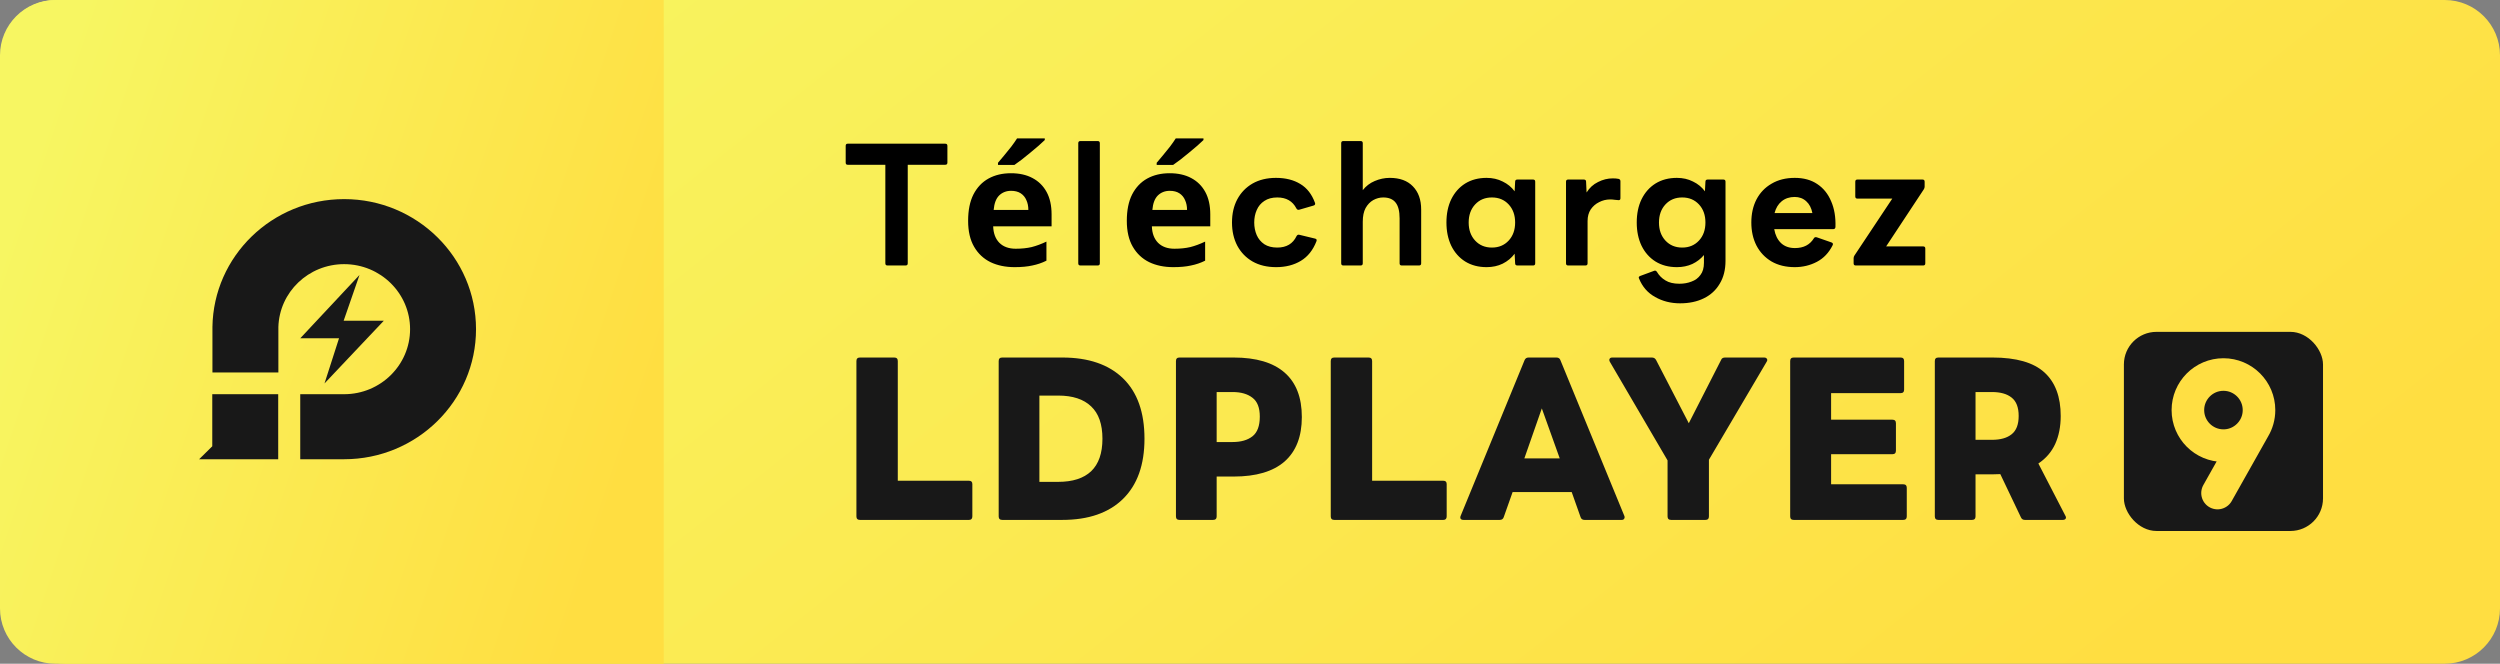 <svg width="226" height="60" viewBox="0 0 226 60" fill="none" xmlns="http://www.w3.org/2000/svg">
<rect x="0" y="0" width="226" height="60" fill="#808080" stroke="none"/>
<path d="M0.092 5.09C0.041 2.294 2.294 0 5.091 0H221C223.761 0 226 2.239 226 5V55C226 57.761 223.761 60 221 60H5.992C3.266 60 1.042 57.816 0.993 55.09L0.092 5.09Z" fill="url(#paint0_linear_6435_12799)"/>
<path d="M0 5C0 2.239 2.239 0 5 0H60V60H5C2.239 60 0 57.761 0 55V5Z" fill="url(#paint1_linear_6435_12799)"/>
<path fill-rule="evenodd" clip-rule="evenodd" d="M19.189 35.637V41.516H25.15V35.637H19.189ZM19.189 41.516V40.343L18 41.516H19.189Z" fill="#181818"/>
<path fill-rule="evenodd" clip-rule="evenodd" d="M31.11 18C24.593 18 19.297 23.163 19.204 29.56V33.672H25.165V29.56C25.258 26.407 27.883 23.879 31.11 23.879C34.4 23.879 37.071 26.514 37.071 29.758C37.071 33.002 34.4 35.636 31.11 35.636H27.142V41.515H31.11C37.689 41.515 43.032 36.246 43.032 29.758C43.032 23.27 37.689 18 31.11 18Z" fill="#181818"/>
<path fill-rule="evenodd" clip-rule="evenodd" d="M34.694 28.997H31.065L32.501 24.854L27.143 30.581H30.648L29.335 34.662L34.694 28.997Z" fill="#181818"/>
<path d="M77.74 47C77.527 47 77.42 46.893 77.42 46.68V32.64C77.42 32.427 77.527 32.32 77.74 32.32H80.84C81.053 32.32 81.16 32.427 81.16 32.64V43.46H87.6C87.8 43.46 87.9 43.56 87.9 43.76V46.68C87.9 46.893 87.8 47 87.6 47H77.74ZM90.601 47C90.388 47 90.281 46.893 90.281 46.68V32.64C90.281 32.427 90.388 32.32 90.601 32.32H96.021C98.394 32.32 100.228 32.947 101.521 34.2C102.814 35.453 103.461 37.273 103.461 39.66C103.461 42.02 102.814 43.833 101.521 45.1C100.228 46.367 98.394 47 96.021 47H90.601ZM95.661 35.76H93.961V43.56H95.661C96.968 43.56 97.961 43.24 98.641 42.6C99.321 41.947 99.661 40.967 99.661 39.66C99.661 38.353 99.321 37.38 98.641 36.74C97.961 36.087 96.968 35.76 95.661 35.76ZM106.626 47C106.413 47 106.306 46.893 106.306 46.68V32.64C106.306 32.427 106.413 32.32 106.626 32.32H111.526C113.553 32.32 115.086 32.773 116.126 33.68C117.166 34.587 117.686 35.927 117.686 37.7C117.686 39.46 117.166 40.8 116.126 41.72C115.086 42.627 113.553 43.08 111.526 43.08H109.986V46.68C109.986 46.893 109.879 47 109.666 47H106.626ZM111.426 35.44H109.986V39.96H111.426C112.186 39.96 112.786 39.787 113.226 39.44C113.666 39.093 113.886 38.5 113.886 37.66C113.886 36.86 113.666 36.293 113.226 35.96C112.786 35.613 112.186 35.44 111.426 35.44ZM120.62 47C120.406 47 120.3 46.893 120.3 46.68V32.64C120.3 32.427 120.406 32.32 120.62 32.32H123.72C123.933 32.32 124.04 32.427 124.04 32.64V43.46H130.48C130.68 43.46 130.78 43.56 130.78 43.76V46.68C130.78 46.893 130.68 47 130.48 47H120.62ZM132.301 47C132.181 47 132.094 46.967 132.041 46.9C132.001 46.82 132.001 46.733 132.041 46.64L137.821 32.56C137.887 32.4 138.007 32.32 138.181 32.32H140.701C140.887 32.32 141.007 32.4 141.061 32.56L146.841 46.64C146.881 46.733 146.874 46.82 146.821 46.9C146.781 46.967 146.707 47 146.601 47H143.241C143.054 47 142.934 46.913 142.881 46.74L142.081 44.48H136.741L135.941 46.74C135.887 46.913 135.767 47 135.581 47H132.301ZM137.801 41.44H141.001L139.381 36.92L137.801 41.44ZM151.067 47C150.854 47 150.747 46.893 150.747 46.68V41.62L145.527 32.7C145.474 32.593 145.467 32.507 145.507 32.44C145.547 32.36 145.627 32.32 145.747 32.32H149.327C149.5 32.32 149.627 32.393 149.707 32.54L152.667 38.26L155.587 32.54C155.64 32.393 155.76 32.32 155.947 32.32H159.467C159.6 32.32 159.687 32.36 159.727 32.44C159.78 32.507 159.774 32.593 159.707 32.7L154.487 41.56V46.68C154.487 46.893 154.38 47 154.167 47H151.067ZM162.152 47C161.938 47 161.832 46.893 161.832 46.68V32.64C161.832 32.427 161.938 32.32 162.152 32.32H171.812C172.025 32.32 172.132 32.427 172.132 32.64V35.22C172.132 35.433 172.025 35.54 171.812 35.54H165.532V37.94H171.072C171.285 37.94 171.392 38.047 171.392 38.26V40.74C171.392 40.953 171.285 41.06 171.072 41.06H165.532V43.78H172.052C172.265 43.78 172.372 43.887 172.372 44.1V46.68C172.372 46.893 172.265 47 172.052 47H162.152ZM175.228 47C175.014 47 174.908 46.893 174.908 46.68V32.64C174.908 32.427 175.014 32.32 175.228 32.32H180.128C182.261 32.32 183.821 32.767 184.808 33.66C185.794 34.553 186.288 35.867 186.288 37.6C186.288 38.56 186.121 39.407 185.788 40.14C185.454 40.86 184.948 41.447 184.268 41.9L186.708 46.62C186.774 46.727 186.781 46.82 186.728 46.9C186.674 46.967 186.588 47 186.468 47H183.048C182.874 47 182.754 46.92 182.688 46.76L180.828 42.86C180.601 42.873 180.368 42.88 180.128 42.88H178.588V46.68C178.588 46.893 178.481 47 178.268 47H175.228ZM180.068 35.44H178.588V39.76H180.068C180.841 39.76 181.434 39.593 181.848 39.26C182.274 38.927 182.488 38.373 182.488 37.6C182.488 36.827 182.274 36.273 181.848 35.94C181.434 35.607 180.841 35.44 180.068 35.44Z" fill="#181818"/>
<rect x="192" y="30" width="18" height="18" rx="2.945" fill="#181818"/>
<path d="M203.759 38.721C204.048 38.239 204.214 37.675 204.214 37.072C204.214 35.297 202.775 33.857 200.999 33.857C199.224 33.857 197.785 35.297 197.785 37.072C197.785 38.847 199.224 40.286 200.999 40.286C202.172 40.286 203.198 39.658 203.759 38.721ZM203.759 38.721L200.464 44.572" stroke="#FFDF43" stroke-width="2.945" stroke-linecap="round"/>
<path d="M80.23 24C80.1 24 80.035 23.935 80.035 23.805V14.895H76.63C76.51 14.895 76.45 14.83 76.45 14.7V13.185C76.45 13.055 76.51 12.99 76.63 12.99H85.45C85.58 12.99 85.645 13.055 85.645 13.185V14.7C85.645 14.83 85.58 14.895 85.45 14.895H82.06V23.805C82.06 23.935 81.995 24 81.865 24H80.23ZM91.388 15.66C92.148 15.66 92.798 15.805 93.338 16.095C93.888 16.385 94.313 16.805 94.613 17.355C94.913 17.905 95.063 18.58 95.063 19.38V20.46H89.783C89.803 21.09 89.988 21.585 90.338 21.945C90.698 22.305 91.193 22.485 91.823 22.485C92.353 22.485 92.833 22.435 93.263 22.335C93.693 22.225 94.138 22.06 94.598 21.84V23.565C94.198 23.765 93.773 23.91 93.323 24C92.883 24.1 92.348 24.15 91.718 24.15C90.898 24.15 90.173 24 89.543 23.7C88.913 23.39 88.418 22.925 88.058 22.305C87.698 21.685 87.518 20.905 87.518 19.965C87.518 19.005 87.678 18.21 87.998 17.58C88.328 16.94 88.783 16.46 89.363 16.14C89.943 15.82 90.618 15.66 91.388 15.66ZM91.403 17.25C90.973 17.25 90.613 17.39 90.323 17.67C90.043 17.95 89.878 18.385 89.828 18.975H92.963C92.963 18.645 92.903 18.35 92.783 18.09C92.673 17.83 92.503 17.625 92.273 17.475C92.043 17.325 91.753 17.25 91.403 17.25ZM94.448 12.66C94.308 12.8 94.123 12.97 93.893 13.17C93.663 13.37 93.413 13.58 93.143 13.8C92.883 14.02 92.623 14.23 92.363 14.43C92.113 14.62 91.893 14.78 91.703 14.91H90.218V14.715C90.378 14.525 90.563 14.305 90.773 14.055C90.993 13.795 91.208 13.53 91.418 13.26C91.628 12.98 91.803 12.73 91.943 12.51H94.448V12.66ZM97.67 24C97.54 24 97.475 23.935 97.475 23.805V12.945C97.475 12.815 97.54 12.75 97.67 12.75H99.23C99.36 12.75 99.425 12.815 99.425 12.945V23.805C99.425 23.935 99.36 24 99.23 24H97.67ZM105.734 15.66C106.494 15.66 107.144 15.805 107.684 16.095C108.234 16.385 108.659 16.805 108.959 17.355C109.259 17.905 109.409 18.58 109.409 19.38V20.46H104.129C104.149 21.09 104.334 21.585 104.684 21.945C105.044 22.305 105.539 22.485 106.169 22.485C106.699 22.485 107.179 22.435 107.609 22.335C108.039 22.225 108.484 22.06 108.944 21.84V23.565C108.544 23.765 108.119 23.91 107.669 24C107.229 24.1 106.694 24.15 106.064 24.15C105.244 24.15 104.519 24 103.889 23.7C103.259 23.39 102.764 22.925 102.404 22.305C102.044 21.685 101.864 20.905 101.864 19.965C101.864 19.005 102.024 18.21 102.344 17.58C102.674 16.94 103.129 16.46 103.709 16.14C104.289 15.82 104.964 15.66 105.734 15.66ZM105.749 17.25C105.319 17.25 104.959 17.39 104.669 17.67C104.389 17.95 104.224 18.385 104.174 18.975H107.309C107.309 18.645 107.249 18.35 107.129 18.09C107.019 17.83 106.849 17.625 106.619 17.475C106.389 17.325 106.099 17.25 105.749 17.25ZM108.794 12.66C108.654 12.8 108.469 12.97 108.239 13.17C108.009 13.37 107.759 13.58 107.489 13.8C107.229 14.02 106.969 14.23 106.709 14.43C106.459 14.62 106.239 14.78 106.049 14.91H104.564V14.715C104.724 14.525 104.909 14.305 105.119 14.055C105.339 13.795 105.554 13.53 105.764 13.26C105.974 12.98 106.149 12.73 106.289 12.51H108.794V12.66ZM115.362 24.15C114.542 24.15 113.832 23.98 113.232 23.64C112.642 23.3 112.182 22.825 111.852 22.215C111.532 21.605 111.372 20.905 111.372 20.115C111.372 19.315 111.532 18.615 111.852 18.015C112.182 17.405 112.642 16.93 113.232 16.59C113.832 16.25 114.537 16.08 115.347 16.08C116.217 16.08 116.952 16.265 117.552 16.635C118.152 16.995 118.592 17.56 118.872 18.33C118.922 18.46 118.877 18.545 118.737 18.585L117.447 18.96C117.337 18.99 117.252 18.95 117.192 18.84C116.852 18.18 116.277 17.85 115.467 17.85C114.997 17.85 114.607 17.955 114.297 18.165C113.987 18.365 113.757 18.64 113.607 18.99C113.457 19.33 113.382 19.705 113.382 20.115C113.382 20.525 113.457 20.905 113.607 21.255C113.757 21.595 113.987 21.87 114.297 22.08C114.607 22.28 114.997 22.38 115.467 22.38C116.297 22.38 116.877 22.035 117.207 21.345C117.267 21.235 117.352 21.195 117.462 21.225L118.887 21.57C119.017 21.6 119.057 21.68 119.007 21.81C118.697 22.61 118.227 23.2 117.597 23.58C116.967 23.96 116.222 24.15 115.362 24.15ZM121.439 24C121.309 24 121.244 23.935 121.244 23.805V12.945C121.244 12.815 121.309 12.75 121.439 12.75H122.999C123.129 12.75 123.194 12.815 123.194 12.945V17.19C123.484 16.82 123.844 16.545 124.274 16.365C124.714 16.175 125.169 16.08 125.639 16.08C126.539 16.08 127.234 16.335 127.724 16.845C128.224 17.355 128.474 18.055 128.474 18.945V23.805C128.474 23.935 128.409 24 128.279 24H126.719C126.589 24 126.524 23.935 126.524 23.805V19.74C126.524 19.09 126.404 18.615 126.164 18.315C125.924 18.005 125.549 17.85 125.039 17.85C124.729 17.85 124.429 17.93 124.139 18.09C123.859 18.25 123.629 18.49 123.449 18.81C123.279 19.13 123.194 19.54 123.194 20.04V23.805C123.194 23.935 123.129 24 122.999 24H121.439ZM134.388 24.15C133.648 24.15 133.003 23.98 132.453 23.64C131.913 23.3 131.493 22.825 131.193 22.215C130.903 21.605 130.758 20.905 130.758 20.115C130.758 19.315 130.903 18.615 131.193 18.015C131.493 17.405 131.913 16.93 132.453 16.59C133.003 16.25 133.648 16.08 134.388 16.08C134.928 16.08 135.413 16.19 135.843 16.41C136.283 16.62 136.643 16.915 136.923 17.295L136.968 16.425C136.968 16.295 137.038 16.23 137.178 16.23H138.588C138.718 16.23 138.783 16.295 138.783 16.425V23.805C138.783 23.935 138.718 24 138.588 24H137.178C137.038 24 136.968 23.935 136.968 23.805L136.923 22.935C136.643 23.315 136.283 23.615 135.843 23.835C135.413 24.045 134.928 24.15 134.388 24.15ZM134.868 22.38C135.488 22.38 135.993 22.17 136.383 21.75C136.773 21.33 136.968 20.785 136.968 20.115C136.968 19.445 136.773 18.9 136.383 18.48C135.993 18.06 135.488 17.85 134.868 17.85C134.248 17.85 133.743 18.06 133.353 18.48C132.963 18.9 132.768 19.445 132.768 20.115C132.768 20.785 132.963 21.33 133.353 21.75C133.743 22.17 134.248 22.38 134.868 22.38ZM141.762 24C141.632 24 141.567 23.935 141.567 23.805V16.425C141.567 16.295 141.632 16.23 141.762 16.23H143.172C143.312 16.23 143.382 16.295 143.382 16.425L143.427 17.4C143.687 16.98 144.032 16.665 144.462 16.455C144.892 16.235 145.337 16.125 145.797 16.125C145.997 16.125 146.172 16.14 146.322 16.17C146.432 16.2 146.487 16.27 146.487 16.38V17.925C146.487 18.055 146.417 18.11 146.277 18.09C146.177 18.08 146.067 18.07 145.947 18.06C145.837 18.04 145.707 18.03 145.557 18.03C145.207 18.03 144.877 18.11 144.567 18.27C144.257 18.42 144.002 18.64 143.802 18.93C143.612 19.22 143.517 19.57 143.517 19.98V23.805C143.517 23.935 143.452 24 143.322 24H141.762ZM151.876 27.42C151.046 27.42 150.296 27.23 149.626 26.85C148.956 26.48 148.471 25.925 148.171 25.185C148.111 25.075 148.146 24.995 148.276 24.945L149.536 24.48C149.636 24.44 149.721 24.475 149.791 24.585C149.981 24.905 150.236 25.16 150.556 25.35C150.876 25.55 151.296 25.65 151.816 25.65C152.216 25.65 152.581 25.585 152.911 25.455C153.251 25.335 153.521 25.135 153.721 24.855C153.931 24.585 154.036 24.22 154.036 23.76V23.055C153.756 23.395 153.406 23.665 152.986 23.865C152.566 24.055 152.101 24.15 151.591 24.15C150.851 24.15 150.206 23.98 149.656 23.64C149.116 23.3 148.696 22.825 148.396 22.215C148.106 21.605 147.961 20.905 147.961 20.115C147.961 19.315 148.106 18.615 148.396 18.015C148.696 17.405 149.116 16.93 149.656 16.59C150.206 16.25 150.851 16.08 151.591 16.08C152.131 16.08 152.616 16.19 153.046 16.41C153.486 16.62 153.846 16.915 154.126 17.295L154.171 16.425C154.171 16.295 154.241 16.23 154.381 16.23H155.791C155.921 16.23 155.986 16.295 155.986 16.425V23.565C155.986 24.385 155.811 25.08 155.461 25.65C155.121 26.23 154.641 26.67 154.021 26.97C153.411 27.27 152.696 27.42 151.876 27.42ZM152.071 22.38C152.691 22.38 153.196 22.17 153.586 21.75C153.976 21.33 154.171 20.785 154.171 20.115C154.171 19.445 153.976 18.9 153.586 18.48C153.196 18.06 152.691 17.85 152.071 17.85C151.451 17.85 150.946 18.06 150.556 18.48C150.166 18.9 149.971 19.445 149.971 20.115C149.971 20.785 150.166 21.33 150.556 21.75C150.946 22.17 151.451 22.38 152.071 22.38ZM162.25 24.15C161.44 24.15 160.74 23.98 160.15 23.64C159.56 23.29 159.105 22.81 158.785 22.2C158.475 21.59 158.32 20.895 158.32 20.115C158.32 19.325 158.475 18.63 158.785 18.03C159.105 17.42 159.56 16.945 160.15 16.605C160.74 16.255 161.44 16.08 162.25 16.08C163.05 16.08 163.725 16.265 164.275 16.635C164.835 17.005 165.255 17.525 165.535 18.195C165.825 18.855 165.955 19.63 165.925 20.52C165.915 20.65 165.845 20.715 165.715 20.715H160.39C160.48 21.245 160.685 21.665 161.005 21.975C161.325 22.275 161.745 22.425 162.265 22.425C163.045 22.425 163.615 22.13 163.975 21.54C164.025 21.45 164.11 21.42 164.23 21.45L165.565 21.915C165.695 21.965 165.73 22.05 165.67 22.17C165.33 22.85 164.855 23.35 164.245 23.67C163.635 23.99 162.97 24.15 162.25 24.15ZM162.235 17.805C161.775 17.805 161.385 17.935 161.065 18.195C160.755 18.445 160.54 18.8 160.42 19.26H163.84C163.75 18.8 163.565 18.445 163.285 18.195C163.005 17.935 162.655 17.805 162.235 17.805ZM167.762 24C167.632 24 167.567 23.935 167.567 23.805V23.34C167.567 23.26 167.592 23.18 167.642 23.1L171.062 17.955H167.912C167.782 17.955 167.717 17.89 167.717 17.76V16.425C167.717 16.295 167.782 16.23 167.912 16.23H173.792C173.922 16.23 173.987 16.295 173.987 16.425V16.875C173.987 16.955 173.962 17.035 173.912 17.115L170.507 22.275H173.852C173.982 22.275 174.047 22.34 174.047 22.47V23.805C174.047 23.935 173.982 24 173.852 24H167.762Z" fill="black"/>
<defs>
<linearGradient id="paint0_linear_6435_12799" x1="11.3" y1="13.5" x2="103.892" y2="129.754" gradientUnits="userSpaceOnUse">
<stop stop-color="#F7F662"/>
<stop offset="1" stop-color="#FFDE41"/>
</linearGradient>
<linearGradient id="paint1_linear_6435_12799" x1="3" y1="13.5" x2="60" y2="32.5" gradientUnits="userSpaceOnUse">
<stop stop-color="#F7F662"/>
<stop offset="1" stop-color="#FFDE41"/>
</linearGradient>
</defs>
</svg>
